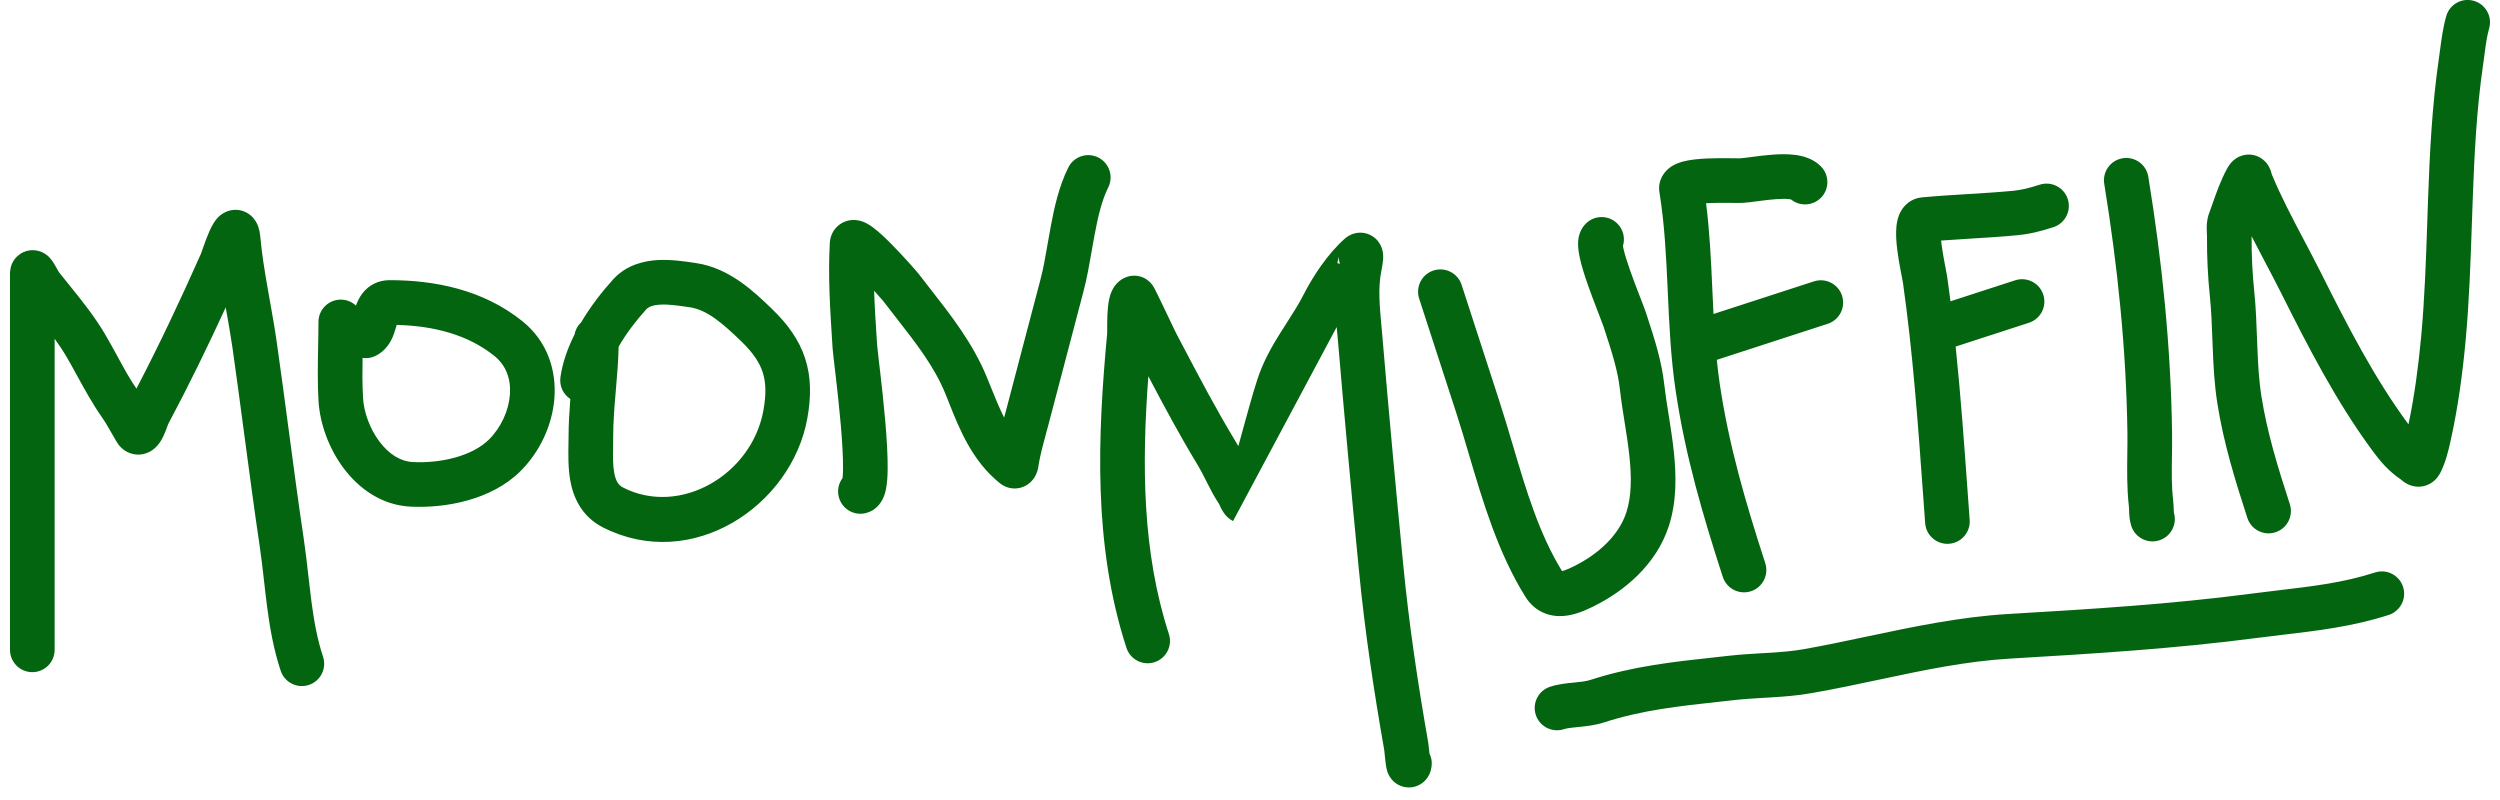 <svg width="125" height="40" viewBox="0 0 125 40" fill="none" xmlns="http://www.w3.org/2000/svg">
<path fill-rule="evenodd" clip-rule="evenodd" d="M123.686 0.04C124.279 0.207 124.625 0.823 124.458 1.416C124.343 1.824 124.291 2.218 124.228 2.701C124.205 2.873 124.181 3.056 124.152 3.256C123.828 5.481 123.716 7.743 123.633 10.056C123.62 10.415 123.607 10.775 123.595 11.137C123.529 13.09 123.462 15.081 123.278 17.059C123.122 18.736 122.893 20.419 122.518 22.094C122.423 22.516 122.295 23.072 122.037 23.601C121.981 23.716 121.825 24.012 121.481 24.196C121.036 24.433 120.614 24.321 120.389 24.211C120.225 24.131 120.098 24.021 120.074 24L120.071 23.998C120.058 23.987 120.05 23.98 120.045 23.976C119.408 23.54 119.015 23.066 118.623 22.535C116.795 20.057 115.39 17.308 114.059 14.655C113.816 14.169 113.549 13.663 113.275 13.143C113.046 12.708 112.811 12.263 112.581 11.813C112.581 11.826 112.581 11.84 112.581 11.853C112.574 12.753 112.621 13.692 112.714 14.589C112.795 15.38 112.824 16.172 112.851 16.92C112.856 17.051 112.861 17.181 112.866 17.309C112.9 18.187 112.944 19.012 113.073 19.826C113.36 21.642 113.895 23.374 114.491 25.207C114.681 25.794 114.36 26.423 113.774 26.613C113.188 26.804 112.558 26.483 112.368 25.897C111.773 24.064 111.185 22.182 110.868 20.174C110.718 19.22 110.67 18.282 110.636 17.395C110.63 17.258 110.625 17.122 110.62 16.988C110.593 16.238 110.567 15.529 110.493 14.818C110.393 13.843 110.342 12.822 110.35 11.836C110.35 11.812 110.349 11.776 110.345 11.706L110.344 11.685C110.341 11.626 110.337 11.545 110.336 11.464C110.333 11.308 110.333 10.989 110.454 10.669C110.507 10.529 110.562 10.368 110.623 10.195C110.805 9.671 111.03 9.026 111.345 8.448C111.376 8.39 111.417 8.319 111.469 8.246C111.509 8.19 111.613 8.049 111.787 7.93C111.991 7.79 112.411 7.615 112.89 7.822C113.26 7.982 113.418 8.279 113.456 8.351C113.512 8.457 113.542 8.552 113.553 8.588C113.565 8.627 113.576 8.667 113.581 8.686L113.582 8.691C113.587 8.709 113.59 8.719 113.592 8.725C114.052 9.831 114.61 10.888 115.188 11.985C115.475 12.528 115.766 13.08 116.054 13.654C117.391 16.32 118.719 18.906 120.419 21.21C120.421 21.212 120.422 21.214 120.424 21.217C120.724 19.788 120.918 18.334 121.056 16.852C121.233 14.946 121.298 13.03 121.364 11.076C121.377 10.711 121.389 10.344 121.402 9.976C121.486 7.655 121.6 5.289 121.943 2.934C121.962 2.806 121.98 2.668 121.999 2.522C122.067 2.003 122.147 1.39 122.31 0.812C122.476 0.219 123.092 -0.127 123.686 0.04ZM87.862 10.063C87.622 10.095 87.358 10.13 87.154 10.142C87.032 10.15 86.806 10.147 86.588 10.145C86.53 10.144 86.473 10.143 86.418 10.143C86.114 10.14 85.767 10.14 85.442 10.155C85.394 10.157 85.348 10.159 85.304 10.162C85.483 11.576 85.55 12.991 85.612 14.358L85.618 14.498C85.637 14.902 85.655 15.302 85.675 15.699L90.696 14.069C91.282 13.878 91.912 14.199 92.102 14.785C92.292 15.372 91.971 16.001 91.385 16.191L85.84 17.992C85.881 18.399 85.93 18.803 85.989 19.205C86.446 22.282 87.281 25.133 88.263 28.157C88.453 28.743 88.132 29.372 87.546 29.563C86.96 29.753 86.331 29.432 86.14 28.846C85.149 25.792 84.267 22.799 83.782 19.532C83.538 17.893 83.463 16.234 83.391 14.641L83.383 14.459C83.307 12.79 83.227 11.189 82.973 9.626C82.872 9.009 83.222 8.577 83.498 8.374C83.737 8.197 84.002 8.115 84.171 8.071C84.534 7.978 84.971 7.942 85.34 7.925C85.728 7.908 86.125 7.908 86.438 7.911C86.523 7.912 86.594 7.912 86.658 7.913C86.724 7.914 86.783 7.915 86.843 7.915C86.897 7.915 86.941 7.916 86.975 7.915C87.012 7.915 87.023 7.914 87.02 7.914C87.138 7.907 87.316 7.884 87.586 7.848L87.662 7.838C87.951 7.8 88.303 7.755 88.657 7.73C89.005 7.706 89.404 7.697 89.781 7.748C90.124 7.795 90.649 7.916 91.048 8.321C91.48 8.761 91.475 9.467 91.036 9.899C90.627 10.302 89.986 10.325 89.551 9.972C89.533 9.968 89.51 9.964 89.479 9.96C89.324 9.938 89.1 9.937 88.814 9.957C88.534 9.976 88.241 10.013 87.954 10.051C87.924 10.055 87.893 10.059 87.862 10.063ZM89.591 9.983C89.591 9.983 89.588 9.982 89.585 9.981C89.589 9.982 89.591 9.983 89.591 9.983ZM84.693 10.243C84.693 10.243 84.696 10.242 84.702 10.24C84.697 10.242 84.694 10.243 84.693 10.243ZM54.913 7.874C55.464 8.15 55.688 8.82 55.412 9.371C55.102 9.992 54.906 10.794 54.73 11.737C54.685 11.974 54.642 12.225 54.597 12.482C54.476 13.181 54.346 13.927 54.172 14.579C53.863 15.736 53.574 16.843 53.285 17.954C53.011 19.003 52.737 20.055 52.443 21.155C52.401 21.312 52.36 21.463 52.32 21.611C52.17 22.163 52.034 22.662 51.94 23.177C51.938 23.188 51.937 23.2 51.936 23.212C51.93 23.267 51.917 23.365 51.889 23.475L51.888 23.48C51.872 23.544 51.801 23.828 51.568 24.068C51.416 24.225 51.143 24.415 50.759 24.424C50.395 24.432 50.133 24.272 49.996 24.163C48.606 23.05 47.965 21.437 47.453 20.146C47.39 19.987 47.328 19.832 47.268 19.684C46.713 18.328 45.821 17.186 44.823 15.906C44.605 15.627 44.382 15.341 44.156 15.045C44.157 15.047 44.147 15.034 44.125 15.01C44.062 14.938 43.907 14.761 43.706 14.539C43.732 15.32 43.783 16.113 43.835 16.92C43.842 17.034 43.849 17.147 43.857 17.261C43.862 17.349 43.892 17.606 43.939 18.007C43.959 18.175 43.982 18.368 44.007 18.585C44.088 19.284 44.186 20.166 44.261 21.036C44.336 21.898 44.392 22.782 44.383 23.477C44.378 23.815 44.358 24.166 44.297 24.463C44.268 24.607 44.216 24.805 44.112 24.998C44.017 25.176 43.776 25.534 43.291 25.655C42.694 25.805 42.088 25.441 41.938 24.843C41.854 24.505 41.933 24.163 42.127 23.904C42.139 23.801 42.148 23.65 42.151 23.446C42.159 22.868 42.111 22.075 42.038 21.229C41.965 20.391 41.87 19.535 41.79 18.842C41.771 18.68 41.753 18.523 41.735 18.375C41.682 17.921 41.639 17.554 41.629 17.403C41.621 17.281 41.614 17.159 41.606 17.036C41.505 15.466 41.398 13.8 41.49 12.145C41.501 11.952 41.571 11.53 41.97 11.233C42.364 10.94 42.781 10.99 42.956 11.028C43.28 11.1 43.545 11.293 43.657 11.377C43.958 11.6 44.308 11.937 44.611 12.245C45.221 12.865 45.86 13.599 45.931 13.691C46.12 13.939 46.318 14.193 46.521 14.452C47.527 15.736 48.65 17.169 49.333 18.839C49.398 18.997 49.46 19.151 49.521 19.302C49.758 19.887 49.97 20.413 50.206 20.878C50.234 20.777 50.261 20.677 50.287 20.58C50.559 19.558 50.839 18.485 51.12 17.409C51.42 16.259 51.721 15.104 52.016 14.002C52.163 13.454 52.266 12.862 52.38 12.204C52.428 11.925 52.479 11.633 52.536 11.328C52.715 10.366 52.955 9.295 53.416 8.373C53.692 7.822 54.362 7.598 54.913 7.874ZM42.105 24.037C42.105 24.037 42.106 24.035 42.107 24.032C42.106 24.035 42.106 24.037 42.105 24.037ZM42.273 13.132C42.273 13.132 42.278 13.134 42.288 13.141C42.278 13.136 42.273 13.132 42.273 13.132ZM106.135 7.912C106.743 7.813 107.316 8.226 107.415 8.834C108.102 13.057 108.543 17.326 108.603 21.629C108.609 22.069 108.603 22.477 108.597 22.866C108.585 23.629 108.575 24.32 108.66 25.043C108.672 25.146 108.677 25.245 108.68 25.321C108.682 25.355 108.683 25.39 108.684 25.42L108.684 25.432C108.685 25.466 108.686 25.495 108.688 25.523C108.69 25.581 108.693 25.615 108.696 25.637C108.696 25.637 108.696 25.637 108.696 25.637C108.867 26.215 108.547 26.827 107.97 27.015C107.384 27.205 106.754 26.884 106.564 26.298C106.478 26.031 106.464 25.761 106.458 25.624C106.455 25.545 106.453 25.489 106.451 25.446C106.449 25.38 106.448 25.345 106.443 25.302C106.341 24.433 106.354 23.491 106.366 22.651C106.371 22.298 106.375 21.964 106.371 21.66C106.313 17.488 105.886 13.331 105.212 9.192C105.113 8.584 105.526 8.011 106.135 7.912ZM103.388 9.952C103.578 10.538 103.258 11.168 102.671 11.358C102.082 11.55 101.517 11.699 100.868 11.761C100.101 11.835 99.317 11.883 98.556 11.929L98.546 11.93C98.04 11.961 97.543 11.991 97.057 12.028C97.062 12.081 97.068 12.138 97.075 12.198C97.113 12.504 97.171 12.831 97.226 13.123C97.24 13.196 97.255 13.274 97.27 13.351C97.307 13.54 97.344 13.725 97.359 13.832C97.417 14.242 97.472 14.653 97.524 15.065L100.758 14.015C101.345 13.825 101.974 14.146 102.164 14.732C102.355 15.318 102.034 15.948 101.448 16.138L97.783 17.328C98.032 19.736 98.207 22.159 98.378 24.539C98.413 25.026 98.448 25.512 98.484 25.994C98.529 26.609 98.067 27.144 97.452 27.189C96.838 27.234 96.303 26.772 96.258 26.158C96.222 25.671 96.187 25.184 96.152 24.697C95.896 21.152 95.64 17.603 95.149 14.146C95.142 14.097 95.126 14.014 95.1 13.881C95.082 13.791 95.06 13.679 95.034 13.54C94.975 13.234 94.906 12.849 94.86 12.469C94.816 12.107 94.781 11.669 94.825 11.284C94.846 11.098 94.896 10.822 95.046 10.558C95.218 10.254 95.559 9.921 96.088 9.87C96.856 9.797 97.639 9.749 98.401 9.703L98.41 9.702C99.181 9.655 99.93 9.609 100.656 9.54C101.077 9.5 101.468 9.402 101.982 9.235C102.568 9.045 103.198 9.366 103.388 9.952ZM97.046 11.514C97.046 11.514 97.046 11.517 97.044 11.523C97.045 11.517 97.046 11.514 97.046 11.514ZM11.286 15.369C11.288 15.383 11.29 15.396 11.293 15.41C11.415 16.092 11.532 16.751 11.627 17.413C11.83 18.838 12.023 20.29 12.217 21.749C12.464 23.608 12.713 25.478 12.986 27.315C13.072 27.893 13.133 28.438 13.197 29.005C13.245 29.429 13.294 29.866 13.355 30.339C13.492 31.383 13.68 32.475 14.035 33.54C14.23 34.124 14.861 34.441 15.446 34.246C16.031 34.051 16.347 33.419 16.152 32.834C15.864 31.97 15.698 31.042 15.568 30.049C15.519 29.672 15.472 29.26 15.424 28.837C15.354 28.216 15.281 27.573 15.194 26.986C14.919 25.14 14.677 23.323 14.435 21.496C14.242 20.043 14.048 18.583 13.836 17.097C13.736 16.393 13.609 15.683 13.486 14.995C13.451 14.801 13.417 14.609 13.384 14.419C13.23 13.541 13.093 12.694 13.017 11.859C13.002 11.696 12.969 11.421 12.843 11.167C12.778 11.037 12.621 10.773 12.292 10.611C11.906 10.421 11.526 10.485 11.273 10.604C11.057 10.705 10.918 10.848 10.852 10.923C10.777 11.009 10.719 11.094 10.678 11.161C10.595 11.293 10.527 11.436 10.473 11.557C10.362 11.805 10.259 12.09 10.182 12.307C10.152 12.389 10.138 12.431 10.124 12.47C10.112 12.505 10.101 12.537 10.08 12.595C10.061 12.648 10.05 12.677 10.046 12.69C10.042 12.7 10.042 12.7 10.044 12.695C9.033 14.971 7.968 17.234 6.821 19.431C6.471 18.919 6.194 18.409 5.891 17.852C5.696 17.493 5.491 17.115 5.248 16.704C4.715 15.799 4.063 14.993 3.464 14.254C3.287 14.035 3.114 13.822 2.95 13.613C2.95 13.613 2.95 13.613 2.95 13.613C2.951 13.613 2.935 13.589 2.897 13.522C2.888 13.506 2.87 13.476 2.85 13.44C2.816 13.378 2.772 13.3 2.746 13.256C2.745 13.254 2.743 13.25 2.741 13.247C2.707 13.188 2.597 12.997 2.453 12.853C2.411 12.811 2.291 12.694 2.103 12.61C1.892 12.514 1.444 12.405 1.004 12.702C0.651 12.941 0.558 13.284 0.535 13.38C0.503 13.512 0.5 13.624 0.5 13.681V32.492C0.5 33.108 1 33.608 1.616 33.608C2.232 33.608 2.732 33.108 2.732 32.492V16.939C2.941 17.227 3.139 17.521 3.325 17.837C3.486 18.11 3.657 18.423 3.838 18.753C4.211 19.434 4.625 20.191 5.08 20.838L5.993 20.196L5.08 20.838C5.261 21.096 5.408 21.354 5.581 21.657C5.656 21.789 5.736 21.929 5.826 22.081C5.915 22.233 6.123 22.53 6.524 22.666C6.99 22.825 7.39 22.663 7.612 22.51C7.81 22.373 7.934 22.206 7.997 22.113C8.069 22.007 8.125 21.9 8.166 21.814C8.249 21.642 8.316 21.462 8.358 21.345C8.371 21.307 8.38 21.282 8.388 21.261C8.395 21.241 8.401 21.225 8.408 21.206C9.429 19.293 10.382 17.335 11.286 15.369ZM8.421 21.171C8.421 21.171 8.42 21.173 8.418 21.178C8.42 21.173 8.421 21.171 8.421 21.171ZM0.785 14.326C0.786 14.326 0.786 14.327 0.787 14.329C0.782 14.322 0.782 14.32 0.785 14.326ZM10.788 12.008C10.787 12.001 10.786 11.998 10.786 11.998C10.786 11.997 10.787 12.001 10.788 12.008ZM81.147 12.299C81.264 11.919 81.174 11.489 80.876 11.186C80.443 10.747 79.737 10.741 79.298 11.174C79.074 11.394 78.985 11.647 78.947 11.806C78.907 11.971 78.901 12.124 78.903 12.239C78.907 12.467 78.948 12.702 78.992 12.904C79.084 13.319 79.24 13.806 79.399 14.259C79.561 14.72 79.739 15.185 79.885 15.562C79.906 15.616 79.926 15.667 79.945 15.716C80.067 16.031 80.146 16.235 80.177 16.328C80.2 16.399 80.222 16.469 80.245 16.538C80.589 17.594 80.889 18.517 80.996 19.478C81.054 19.999 81.141 20.542 81.224 21.067L81.237 21.15C81.326 21.71 81.412 22.255 81.469 22.794C81.586 23.884 81.576 24.832 81.314 25.63C80.94 26.763 79.925 27.708 78.68 28.322C78.519 28.401 78.379 28.464 78.254 28.509C78.192 28.532 78.142 28.546 78.102 28.556C76.95 26.674 76.315 24.533 75.646 22.274C75.423 21.522 75.196 20.756 74.945 19.983L73.081 14.242C72.89 13.655 72.261 13.335 71.675 13.525C71.089 13.715 70.768 14.345 70.958 14.931L72.822 20.672C73.032 21.317 73.233 21.998 73.44 22.699C74.138 25.062 74.903 27.652 76.273 29.843C76.487 30.185 76.781 30.46 77.152 30.628C77.513 30.792 77.876 30.822 78.186 30.798C78.763 30.752 79.31 30.5 79.668 30.323C81.222 29.557 82.806 28.233 83.433 26.328C83.846 25.077 83.817 23.748 83.688 22.556C83.624 21.953 83.53 21.355 83.442 20.8L83.431 20.736C83.345 20.195 83.266 19.699 83.214 19.231C83.081 18.033 82.711 16.9 82.381 15.89C82.354 15.806 82.326 15.722 82.299 15.639C82.248 15.48 82.14 15.202 82.025 14.906C82.005 14.856 81.986 14.806 81.966 14.755C81.821 14.38 81.654 13.945 81.505 13.52C81.353 13.088 81.233 12.703 81.171 12.423C81.161 12.375 81.153 12.334 81.147 12.299ZM67 13.185C66.989 13.159 66.982 13.137 66.976 13.121C66.944 13.024 66.935 12.946 66.932 12.914C66.927 12.867 66.928 12.833 66.928 12.82C66.929 12.816 66.929 12.815 66.929 12.815C66.929 12.815 66.928 12.817 66.928 12.82C66.928 12.827 66.926 12.84 66.924 12.861C66.911 12.954 66.892 13.044 66.879 13.108C66.875 13.128 66.871 13.146 66.869 13.16M66.834 16.353C66.841 16.424 66.847 16.495 66.854 16.564C66.869 16.723 66.883 16.876 66.896 17.022C67.22 20.847 67.572 24.661 67.943 28.48C68.239 31.533 68.688 34.524 69.215 37.521C69.212 37.503 69.216 37.536 69.231 37.685L69.231 37.691C69.242 37.804 69.257 37.953 69.273 38.086L69.274 38.094C69.285 38.188 69.311 38.402 69.365 38.57C69.371 38.59 69.428 38.784 69.583 38.969C69.662 39.063 69.895 39.31 70.301 39.363C70.765 39.424 71.094 39.191 71.246 39.036C71.384 38.896 71.451 38.753 71.477 38.696C71.508 38.626 71.527 38.564 71.537 38.526C71.558 38.45 71.57 38.381 71.577 38.336C71.613 38.1 71.571 37.87 71.472 37.671C71.465 37.604 71.458 37.535 71.452 37.468L71.449 37.441C71.441 37.354 71.427 37.217 71.413 37.135C70.892 34.174 70.454 31.242 70.164 28.264C69.794 24.452 69.443 20.648 69.12 16.834C69.104 16.655 69.089 16.482 69.073 16.313C68.98 15.287 68.901 14.411 69.06 13.582L69.06 13.582C69.055 13.611 69.108 13.364 69.135 13.16C69.146 13.082 69.172 12.886 69.153 12.692C69.147 12.635 69.134 12.536 69.096 12.422C69.064 12.326 68.975 12.094 68.743 11.898C68.451 11.653 68.079 11.586 67.752 11.664C67.491 11.726 67.321 11.863 67.251 11.923C66.399 12.669 65.649 13.809 65.176 14.737C64.93 15.22 64.654 15.649 64.347 16.127C64.242 16.291 64.132 16.462 64.019 16.642C63.596 17.316 63.154 18.081 62.859 19.001C62.618 19.756 62.408 20.514 62.207 21.251C62.189 21.317 62.171 21.383 62.153 21.448C62.075 21.738 61.996 22.024 61.917 22.307C61.878 22.238 61.837 22.168 61.796 22.1C60.814 20.483 59.93 18.799 59.03 17.084C58.952 16.936 58.874 16.787 58.795 16.637C58.796 16.638 58.794 16.636 58.791 16.628C58.784 16.615 58.77 16.586 58.746 16.536C58.713 16.467 58.668 16.374 58.616 16.265C58.585 16.2 58.551 16.128 58.515 16.053C58.432 15.879 58.339 15.685 58.247 15.493C58.115 15.218 57.984 14.944 57.883 14.738C57.833 14.636 57.787 14.545 57.752 14.476C57.735 14.444 57.715 14.406 57.694 14.37C57.687 14.356 57.666 14.319 57.637 14.278L57.637 14.277C57.627 14.262 57.589 14.207 57.532 14.145C57.507 14.118 57.436 14.042 57.326 13.969L57.324 13.967C57.266 13.929 56.877 13.671 56.364 13.838C55.91 13.986 55.698 14.338 55.621 14.488C55.531 14.663 55.484 14.839 55.458 14.962C55.403 15.216 55.382 15.498 55.371 15.726C55.36 15.964 55.36 16.201 55.36 16.379C55.36 16.434 55.36 16.478 55.36 16.513C55.36 16.628 55.361 16.653 55.361 16.642C54.884 21.776 54.64 27.213 56.322 32.392C56.513 32.979 57.142 33.3 57.728 33.109C58.314 32.919 58.635 32.289 58.445 31.703C57.112 27.599 57.087 23.246 57.417 18.814C58.198 20.298 59.004 21.803 59.889 23.259C60.03 23.492 60.156 23.741 60.305 24.037C60.326 24.079 60.348 24.122 60.37 24.167C60.532 24.486 60.722 24.855 60.959 25.208C60.97 25.233 61.006 25.312 61.02 25.341C61.046 25.395 61.091 25.486 61.148 25.577C61.176 25.623 61.222 25.692 61.284 25.764C61.337 25.825 61.458 25.955 61.652 26.054M60.943 25.177C60.943 25.177 60.944 25.179 60.947 25.183C60.944 25.179 60.943 25.176 60.943 25.177ZM57.643 15.419C57.643 15.419 57.642 15.421 57.641 15.424C57.642 15.42 57.643 15.418 57.643 15.419ZM34.711 13.14C34.747 13.146 34.782 13.151 34.816 13.156C36.475 13.401 37.728 14.607 38.563 15.412L38.6 15.448C39.384 16.203 39.959 16.997 40.262 17.937C40.564 18.877 40.557 19.853 40.368 20.91C39.581 25.308 34.583 28.629 30.148 26.37C29.075 25.823 28.663 24.864 28.512 24.02C28.401 23.398 28.414 22.7 28.423 22.191C28.425 22.067 28.428 21.953 28.428 21.855C28.428 21.206 28.468 20.565 28.516 19.949C28.165 19.72 27.959 19.3 28.022 18.857C28.128 18.112 28.393 17.389 28.724 16.728C28.767 16.489 28.887 16.277 29.057 16.117C29.534 15.31 30.109 14.573 30.655 13.972C31.319 13.242 32.198 13.039 32.914 13.002C33.566 12.969 34.234 13.069 34.711 13.14ZM30.932 17.332C30.915 18.063 30.854 18.782 30.796 19.464L30.79 19.536C30.721 20.343 30.659 21.1 30.659 21.855C30.659 22.037 30.657 22.206 30.654 22.366C30.647 22.844 30.64 23.242 30.709 23.628C30.789 24.073 30.933 24.265 31.162 24.381C34.011 25.832 37.596 23.731 38.171 20.516C38.32 19.683 38.291 19.101 38.137 18.62C37.982 18.139 37.667 17.647 37.052 17.055C36.117 16.155 35.351 15.491 34.491 15.364L34.441 15.357C33.913 15.279 33.449 15.21 33.027 15.231C32.606 15.253 32.413 15.357 32.307 15.474C31.818 16.012 31.321 16.657 30.932 17.332ZM18.134 14.651C18.443 14.26 18.906 14.008 19.478 14.008C21.719 14.008 24.145 14.472 26.121 16.061C27.377 17.071 27.822 18.522 27.721 19.896C27.622 21.247 26.998 22.583 26.033 23.548C24.563 25.018 22.235 25.417 20.526 25.332C19.066 25.259 17.931 24.41 17.185 23.416C16.442 22.425 15.992 21.181 15.925 20.038C15.872 19.14 15.89 18.193 15.907 17.304C15.915 16.885 15.923 16.479 15.923 16.097C15.923 15.481 16.422 14.981 17.039 14.981C17.332 14.981 17.598 15.094 17.797 15.279C17.866 15.091 17.97 14.86 18.134 14.651ZM18.129 17.896C18.347 17.928 18.576 17.896 18.788 17.79C19.288 17.54 19.524 17.11 19.64 16.836C19.724 16.636 19.793 16.391 19.834 16.245C21.667 16.293 23.38 16.72 24.722 17.8C25.306 18.27 25.553 18.952 25.495 19.732C25.436 20.535 25.052 21.373 24.455 21.97C23.626 22.798 22.059 23.174 20.637 23.103C20.035 23.073 19.453 22.719 18.97 22.076C18.484 21.429 18.194 20.603 18.153 19.906C18.113 19.233 18.117 18.576 18.129 17.896ZM120.153 29.341C120.343 29.927 120.022 30.557 119.436 30.747C117.651 31.327 115.841 31.539 114.116 31.742C113.679 31.793 113.248 31.844 112.823 31.9C108.753 32.435 104.586 32.69 100.538 32.928C98.301 33.059 96.189 33.508 93.981 33.977C92.879 34.211 91.753 34.45 90.575 34.657C89.877 34.78 89.201 34.831 88.569 34.869C88.44 34.877 88.314 34.885 88.189 34.892C87.689 34.921 87.22 34.948 86.74 35.002C86.492 35.029 86.247 35.056 86.006 35.082C83.939 35.307 82.091 35.508 80.217 36.116C79.749 36.268 79.283 36.314 78.951 36.346L78.938 36.347C78.558 36.385 78.356 36.407 78.195 36.459C77.609 36.65 76.979 36.329 76.789 35.743C76.599 35.156 76.92 34.527 77.506 34.337C77.916 34.203 78.351 34.162 78.659 34.132C78.68 34.13 78.701 34.128 78.721 34.126C79.079 34.091 79.318 34.062 79.527 33.994C81.635 33.309 83.718 33.084 85.758 32.864C86.003 32.837 86.248 32.811 86.493 32.783C87.038 32.723 87.58 32.691 88.085 32.662C88.204 32.655 88.32 32.649 88.433 32.642C89.05 32.604 89.621 32.559 90.188 32.459C91.201 32.281 92.243 32.06 93.305 31.835C95.607 31.348 98.004 30.841 100.406 30.7C104.464 30.461 108.553 30.211 112.532 29.687C113.025 29.622 113.501 29.566 113.965 29.511C115.661 29.31 117.192 29.129 118.747 28.625C119.333 28.434 119.963 28.755 120.153 29.341Z" fill="#046511"/>
</svg>
